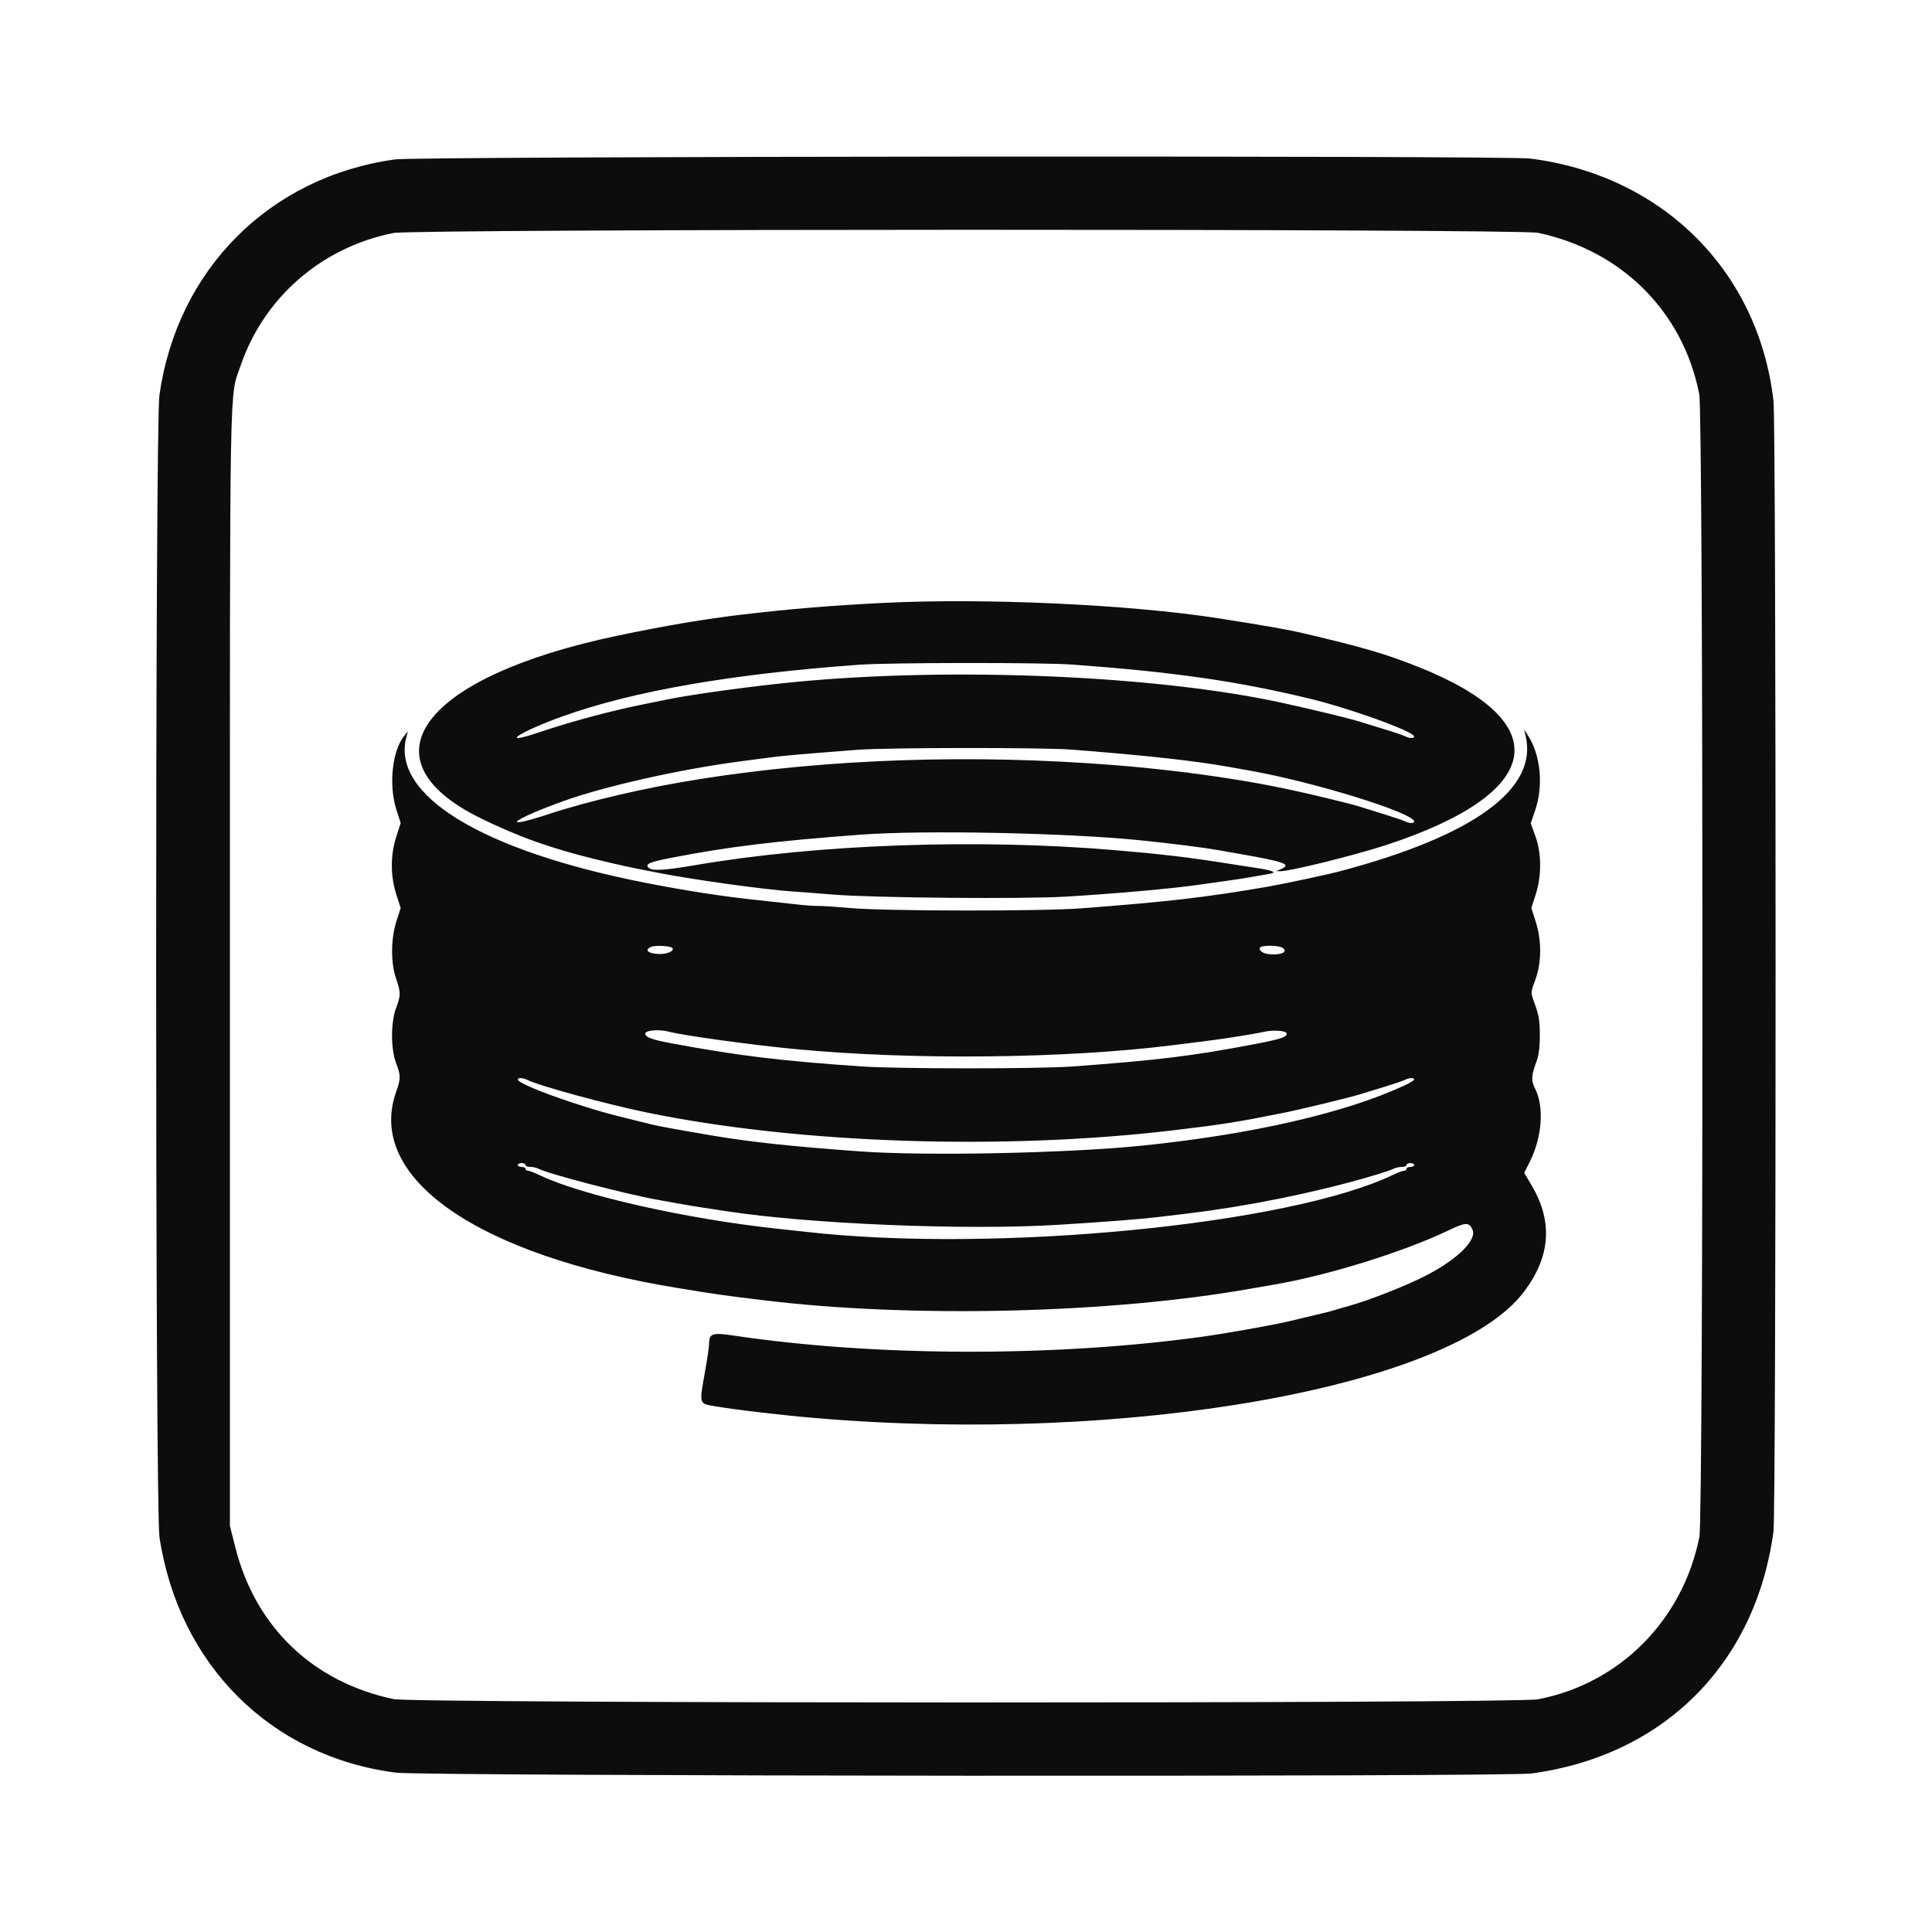 <svg id="svg" version="1.1" xmlns="http://www.w3.org/2000/svg" xmlns:xlink="http://www.w3.org/1999/xlink" width="400" height="400" viewBox="0, 0, 400,400"><g id="svgg"><path id="path0" d="M81.800 33.004 C 55.847 36.575,36.661 55.782,33.001 81.857 C 32.096 88.307,32.107 312.142,33.013 318.200 C 36.969 344.650,56.118 363.730,82.000 367.011 C 87.794 367.745,311.661 367.906,317.071 367.180 C 344.457 363.504,363.504 344.457,367.180 317.071 C 367.762 312.737,367.763 88.034,367.182 83.000 C 364.073 56.099,344.227 36.321,316.836 32.829 C 311.681 32.171,86.631 32.339,81.800 33.004 M318.409 48.202 C 335.777 51.855,348.465 64.542,351.811 81.600 C 352.673 85.993,352.702 313.881,351.841 318.200 C 348.405 335.442,335.338 348.585,318.409 351.824 C 313.717 352.722,85.819 352.686,81.526 351.787 C 64.832 348.289,52.905 336.889,48.749 320.457 L 47.600 315.915 47.600 200.393 C 47.600 74.533,47.456 82.578,49.826 75.668 C 54.664 61.557,66.618 51.188,81.449 48.240 C 85.796 47.376,314.308 47.339,318.409 48.202 M182.800 124.831 C 171.937 125.379,163.895 126.043,153.800 127.225 C 145.999 128.139,137.676 129.546,127.800 131.620 C 87.420 140.104,74.609 157.123,99.400 169.349 C 107.292 173.241,114.165 175.688,123.651 177.984 C 129.024 179.284,130.203 179.537,136.800 180.810 C 144.198 182.237,158.665 184.221,164.400 184.595 C 165.830 184.688,169.430 184.964,172.400 185.207 C 180.884 185.903,211.768 186.174,220.800 185.632 C 230.881 185.027,242.787 183.965,248.000 183.204 C 249.430 182.996,252.040 182.631,253.800 182.393 C 255.560 182.155,257.900 181.795,259.000 181.592 C 260.100 181.389,261.720 181.107,262.600 180.966 C 264.621 180.642,263.763 180.245,259.734 179.641 C 258.230 179.415,255.920 179.059,254.600 178.849 C 246.171 177.507,240.427 176.822,230.800 176.011 C 202.248 173.605,169.325 174.780,144.000 179.108 C 137.469 180.224,134.999 180.359,134.277 179.637 C 133.522 178.882,134.428 178.492,139.000 177.599 C 150.671 175.320,160.539 174.116,178.357 172.797 C 191.389 171.832,221.311 172.446,236.200 173.985 C 242.914 174.678,249.215 175.475,252.200 176.007 C 253.300 176.203,255.280 176.551,256.600 176.780 C 266.076 178.425,267.578 178.992,265.100 179.988 L 264.200 180.349 265.075 180.375 C 266.932 180.428,280.371 177.114,286.800 175.017 C 319.813 164.249,322.514 149.566,293.600 138.057 C 286.909 135.393,282.318 134.046,270.200 131.191 C 266.641 130.352,262.337 129.590,252.200 128.005 C 233.942 125.149,203.807 123.771,182.800 124.831 M222.043 137.595 C 243.087 139.144,255.952 140.990,271.078 144.629 C 279.588 146.677,292.781 151.458,292.796 152.500 C 292.802 152.915,291.731 152.876,290.895 152.429 C 290.513 152.226,288.580 151.571,286.600 150.975 C 284.620 150.378,282.222 149.643,281.272 149.340 C 279.452 148.761,272.370 147.044,265.800 145.590 C 240.051 139.889,197.646 138.037,164.800 141.180 C 155.961 142.026,143.177 143.769,138.200 144.807 C 137.100 145.036,135.210 145.421,134.000 145.661 C 126.666 147.117,118.714 149.236,111.553 151.642 C 103.027 154.506,107.465 151.541,116.600 148.270 C 131.091 143.080,151.491 139.534,177.800 137.630 C 184.269 137.162,215.824 137.137,222.043 137.595 M315.871 152.400 C 318.450 163.376,305.042 173.098,277.200 180.441 C 274.667 181.109,265.466 183.070,262.400 183.595 C 249.492 185.806,241.964 186.680,224.000 188.052 C 215.610 188.693,183.500 188.659,176.000 188.001 C 172.810 187.721,169.750 187.522,169.200 187.558 C 168.650 187.595,166.670 187.447,164.800 187.230 C 162.930 187.012,159.510 186.638,157.200 186.397 C 149.796 185.627,141.911 184.412,133.400 182.731 C 99.671 176.071,80.916 164.598,84.141 152.600 L 84.463 151.400 83.684 152.361 C 81.186 155.441,80.438 162.576,82.079 167.672 L 82.957 170.400 82.047 173.226 C 80.817 177.045,80.817 181.355,82.047 185.174 L 82.957 188.000 82.079 190.728 C 80.912 194.352,80.879 199.341,82.000 202.600 C 82.995 205.493,82.995 206.085,82.000 208.704 C 80.890 211.624,80.890 217.176,82.000 220.096 C 82.995 222.714,82.995 223.273,82.000 226.104 C 75.758 243.862,98.732 259.867,140.200 266.650 C 148.882 268.070,149.218 268.118,158.100 269.203 C 188.704 272.942,229.925 271.957,259.000 266.793 C 260.320 266.558,262.480 266.183,263.800 265.959 C 274.905 264.074,290.512 259.221,299.928 254.725 C 303.483 253.026,304.147 253.007,304.863 254.579 C 305.816 256.670,301.895 260.602,295.525 263.944 C 291.474 266.069,283.500 269.223,279.200 270.400 C 278.210 270.671,276.950 271.038,276.400 271.215 C 275.531 271.494,272.860 272.150,266.600 273.619 C 263.356 274.381,253.518 276.123,248.800 276.771 C 218.215 280.975,181.221 280.883,152.028 276.531 C 147.394 275.841,146.807 276.048,146.795 278.376 C 146.792 278.939,146.434 281.380,146.000 283.800 C 144.745 290.795,144.691 290.586,147.900 291.127 C 152.560 291.912,161.543 292.970,168.800 293.588 C 233.697 299.115,300.665 287.174,315.546 267.420 C 321.010 260.167,321.540 252.969,317.157 245.511 L 315.577 242.822 316.734 240.511 C 319.306 235.371,319.741 229.062,317.783 225.308 C 317.001 223.810,317.052 222.590,318.000 220.096 C 318.579 218.574,318.800 217.023,318.800 214.493 C 318.800 211.079,318.655 210.266,317.468 207.026 C 316.932 205.560,316.959 205.273,317.860 202.880 C 319.178 199.377,319.212 194.736,317.947 190.810 L 317.043 188.000 317.947 185.190 C 319.203 181.293,319.175 176.668,317.874 173.085 L 316.920 170.457 317.850 167.728 C 319.566 162.692,318.986 156.452,316.427 152.400 L 315.542 151.000 315.871 152.400 M221.892 155.200 C 237.450 156.418,247.183 157.490,254.500 158.791 C 255.765 159.016,257.745 159.368,258.900 159.574 C 272.238 161.949,292.773 168.326,292.796 170.100 C 292.801 170.507,291.746 170.479,290.895 170.050 C 290.513 169.857,288.580 169.199,286.600 168.588 C 284.620 167.977,282.194 167.223,281.208 166.912 C 279.316 166.316,269.721 164.016,266.000 163.267 C 260.878 162.236,259.554 161.996,254.800 161.238 C 247.491 160.072,238.789 159.049,230.800 158.416 C 201.473 156.093,171.760 157.076,145.200 161.250 C 133.920 163.022,122.088 165.759,113.484 168.587 C 103.414 171.897,105.681 169.844,116.400 165.946 C 125.053 162.799,140.998 159.219,153.600 157.593 C 155.470 157.352,158.170 156.995,159.600 156.801 C 161.973 156.477,165.723 156.151,177.600 155.235 C 183.759 154.760,215.947 154.734,221.892 155.200 M139.157 196.236 C 139.813 196.840,138.046 197.624,136.267 197.519 C 134.071 197.389,133.366 196.632,134.867 196.016 C 135.683 195.680,138.723 195.837,139.157 196.236 M265.733 196.373 C 266.428 197.068,265.529 197.600,263.656 197.600 C 261.928 197.600,260.800 197.105,260.800 196.347 C 260.800 195.610,264.992 195.632,265.733 196.373 M138.400 213.582 C 141.379 214.384,155.586 216.341,164.800 217.218 C 188.860 219.509,220.551 219.181,242.700 216.412 C 244.515 216.186,247.395 215.825,249.100 215.612 C 253.591 215.050,259.502 214.116,261.740 213.614 C 263.664 213.182,266.400 213.406,266.400 213.996 C 266.400 214.722,265.074 215.158,259.800 216.167 C 246.950 218.623,239.868 219.493,222.043 220.805 C 215.070 221.319,185.987 221.314,178.459 220.799 C 161.580 219.642,153.092 218.611,139.043 216.011 C 134.957 215.254,133.600 214.748,133.600 213.979 C 133.600 213.303,136.480 213.064,138.400 213.582 M109.105 223.555 C 111.520 224.788,125.486 228.600,134.000 230.350 C 165.242 236.772,207.523 238.203,242.800 234.033 C 253.011 232.825,256.037 232.346,265.800 230.391 C 269.099 229.731,279.445 227.230,281.400 226.621 C 282.280 226.347,284.620 225.628,286.600 225.025 C 288.580 224.421,290.513 223.764,290.895 223.564 C 291.736 223.123,292.803 223.087,292.793 223.500 C 292.789 223.665,291.934 224.197,290.893 224.683 C 278.542 230.441,259.051 234.908,236.200 237.217 C 220.838 238.770,191.644 239.363,178.213 238.396 C 164.412 237.402,155.688 236.477,148.000 235.191 C 141.302 234.071,136.035 233.110,134.800 232.783 C 134.030 232.580,131.150 231.861,128.400 231.187 C 119.815 229.081,107.217 224.513,107.204 223.500 C 107.199 223.091,108.258 223.122,109.105 223.555 M108.800 241.200 C 108.800 241.420,109.252 241.600,109.805 241.600 C 110.358 241.600,111.123 241.769,111.505 241.976 C 113.446 243.028,129.835 247.294,136.300 248.431 C 137.455 248.634,139.435 248.991,140.700 249.223 C 141.965 249.456,144.080 249.808,145.400 250.006 C 146.720 250.203,148.979 250.547,150.420 250.769 C 167.516 253.410,199.848 254.748,218.789 253.599 C 228.233 253.026,236.101 252.417,239.800 251.973 C 241.560 251.762,244.530 251.405,246.400 251.179 C 258.135 249.765,272.043 246.955,283.000 243.783 C 285.640 243.019,288.113 242.215,288.495 241.997 C 288.877 241.779,289.642 241.600,290.195 241.600 C 290.748 241.600,291.200 241.420,291.200 241.200 C 291.200 240.980,291.560 240.800,292.000 240.800 C 292.440 240.800,292.800 240.980,292.800 241.200 C 292.800 241.420,292.440 241.600,292.000 241.600 C 291.560 241.600,291.200 241.780,291.200 242.000 C 291.200 242.220,290.964 242.400,290.675 242.400 C 290.386 242.400,289.399 242.763,288.481 243.206 C 267.042 253.565,205.920 259.504,166.800 255.030 C 165.810 254.917,163.200 254.633,161.000 254.399 C 142.390 252.422,120.447 247.491,111.825 243.349 C 110.739 242.827,109.614 242.400,109.325 242.400 C 109.036 242.400,108.800 242.220,108.800 242.000 C 108.800 241.780,108.440 241.600,108.000 241.600 C 107.560 241.600,107.200 241.420,107.200 241.200 C 107.200 240.980,107.560 240.800,108.000 240.800 C 108.440 240.800,108.800 240.980,108.800 241.200 " stroke="none" fill="#0d0d0d" fill-rule="evenodd"></path></g></svg>